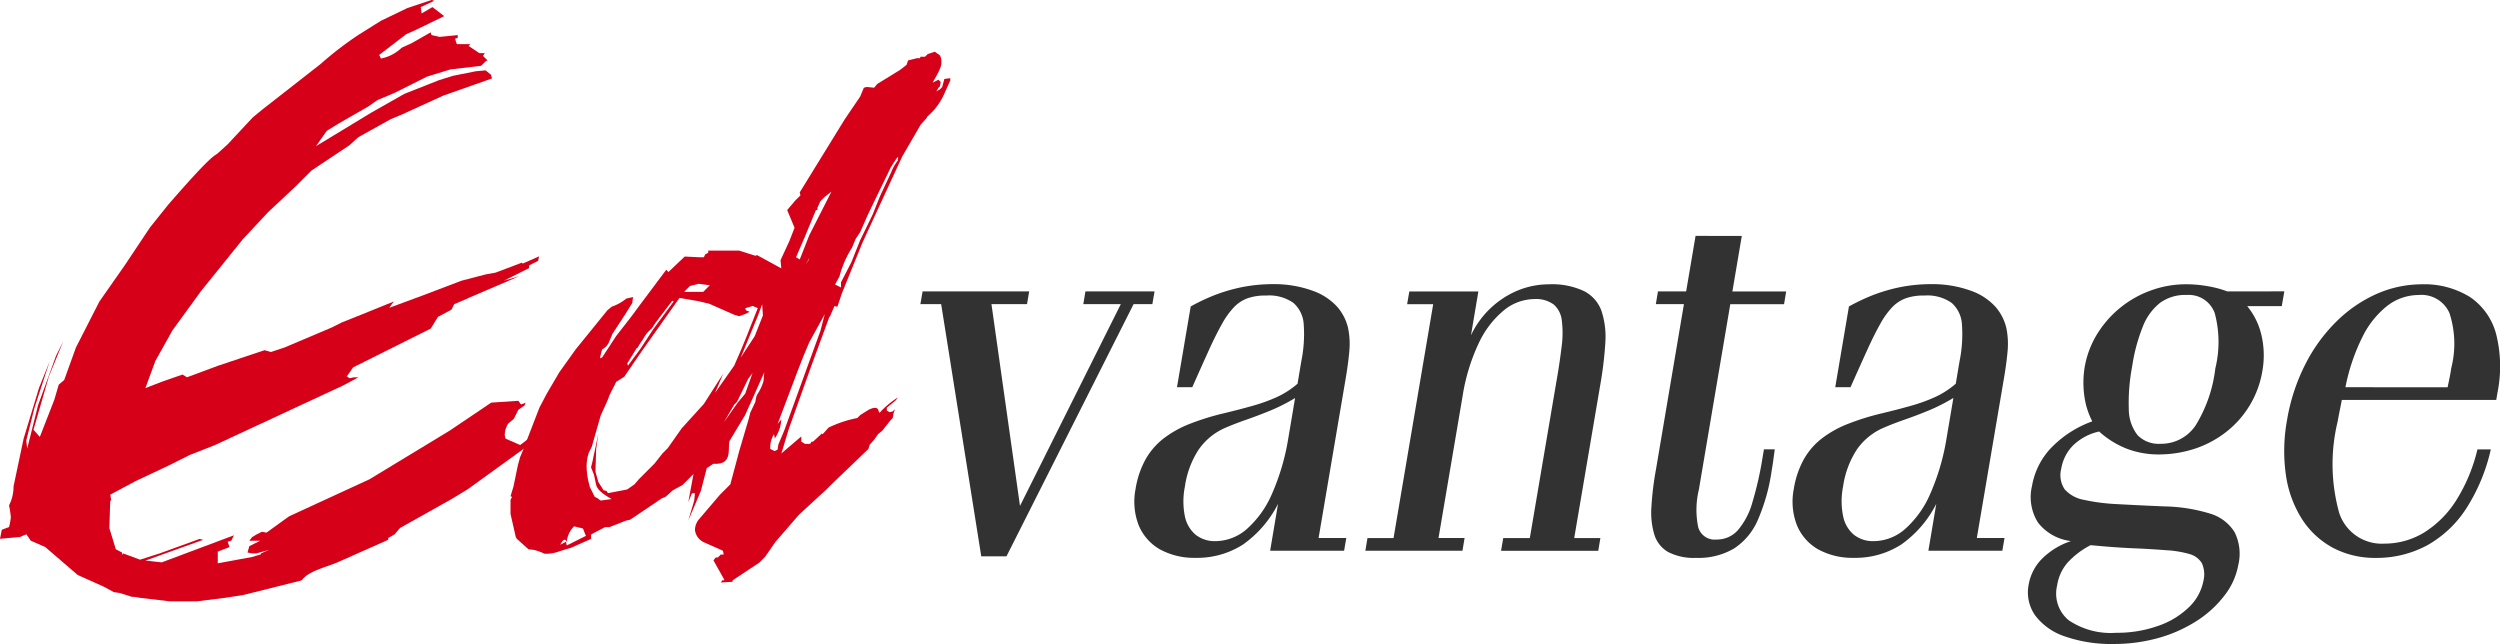 <svg xmlns="http://www.w3.org/2000/svg" width="153.405" height="39.517" viewBox="0 0 153.405 39.517"><defs><style>.a{fill:#d60018;}.b{fill:#323232;}</style></defs><g transform="translate(-212.11 -371.821)"><path class="a" d="M238.594,371.821l-1.5.5-1.606.774-1.329.832a20.822,20.822,0,0,0-2.381,1.826l-3.545,2.77-.61.5-1.55,1.661-.554.5c-.277.277-.167-.167-3.1,3.214l-1.108,1.383-1.551,2.327-1.551,2.215-1.44,2.825-.72,1.994-.332.278-.277.941-.886,2.27-.388-.442.943-3.268.885-2.159-.443.886-1.108,3.046-.665,2.659-.055-.5.5-2,.943-2.879-.665,1.662-.941,3.1-.619,2.935a2.515,2.515,0,0,1-.277,1.163,5.907,5.907,0,0,1,.111.719,3.647,3.647,0,0,1-.111.61l-.443.165-.111.555,1.219-.111.4-.166L214,405l.886.387,1.994,1.716,1.606.721.609.331.388.057.719.231a1.8,1.8,0,0,1,.444.055l1.884.221h1.662l1.772-.221,1.108-.175,3.545-.888c.443-.608,1.606-.829,2.326-1.162l2.99-1.33v-.11l.389-.221.331-.39,3.158-1.772,1-.608,4.6-3.324.886-1.272-.664.664-1.606,1.219-.887-.388a.6.6,0,0,1-.056-.276,1.324,1.324,0,0,1,.222-.665l.333-.276.277-.555.388-.276.055-.167-.112.056-.166.054-.166-.221-1.662.111-2.547,1.718-4.93,2.99-4.929,2.271-1.386,1-.277-.056-.331.167-.277.166-.166.221h.664l-.664.331-.111.389.276.054h.277l.775-.221-.5.221v.056l-.554.167-2.1.387v-.72l.719-.276-.11-.332L226.3,405l.166-.333-4.431,1.662-1-.111,3.544-1.274-.221-.055-2.438.885-1.217.389-1.052-.389-.056.111v-.165l-.333-.167-.055-.055-.388-1.276.055-1.66.057-.056-.057-.332,1.551-.83,2-.942,1.328-.664,1.551-.609,7.865-3.656.941-.5h-.276l-.276.055-.166-.111.387-.554,4.762-2.38.444-.721.831-.443.166-.334.775-.331.111-.054,3.1-1.33-.942.276,1.551-.775v-.166l.553-.277.056-.277-1,.444-.055-.056-1.606.609-.61.111-1.495.388-2.326.886-2.1.776.277-.388-1.5.609-1.662.665-.665.331-2.88,1.219-.83.276-.389-.111-2.824.942-1.939.72-.276-.167-1.275.444-1,.388.609-1.662,1.053-1.883,1.772-2.437.941-1.163,1.606-1.994,1.551-1.661,1.717-1.607.94-.942,2.327-1.551.553-.5,1.994-1.108.665-.276,2.548-1.164,2.99-1.053-.055-.221-.333-.276-.609.055-1.384.277-.886.276-2.105.832-2.049,1.163-3.378,2.049.664-.942.72-.444,1.829-1.051.554-.389,1.053-.443,1.994-1,1.44-.442,1.883-.222.276-.276.112-.056-.277-.276.111-.167h-.331l-.665-.444.112-.111h-.832l-.111-.331.167-.057v-.166l-1.108.111-.5-.111-.056-.167-1.163.665-.609.276a2.538,2.538,0,0,1-1.274.665l-.11-.221,1.661-1.273.5-.222,1.829-.886-.721-.555-.664.389-.055-.389.83-.387-.167-.056Z" transform="translate(0 0)"/><path class="a" d="M275.911,375.816l-.181.18h-.272l-.045.09h-.181l-.543.136-.09.271-.407.317-1.4.86-.181.226-.453-.046-.18.046-.226.543-.95,1.4-2.759,4.479.044.182-.315.316-.5.588.453,1.085-.317.815-.543,1.176.046.5-1.493-.814-.09.043-1-.316h-1.9v.135l-.181.091-.09.181h-.271l-.9-.044-1,.95-.135-.136-1.628,2.172-.5.679-.95,1.22-.86,1.313-.135.044.135-.543a.858.858,0,0,0,.408-.407l.226-.542.768-1.176.452-.724.047-.362-.408.089a2.916,2.916,0,0,1-.9.5l-.271.226-1.945,2.4-1,1.4-.769,1.311-.452.86-1.048,2.714-.136.317-.137.5-.271,1.313-.18.588.09.044-.09.181v.86l.317,1.4a.452.452,0,0,0,.18.226l.6.543.362.044a3.992,3.992,0,0,1,.633.233,2.285,2.285,0,0,0,.724-.09l.587-.187.317-.092,1.222-.542v-.272l.858-.452h.272l1.04-.407.226-.046,1.945-1.311.226-.091.451-.406.588-.317.678-.678-.317,1.718.226-.542h.181l-.045.453-.363,1.221.77-1.81.362-1.4.408-.272c1.221.09.859-.95.993-1.4l.951-1.583.452-1,.724-1.628-.045.542a2.918,2.918,0,0,1-.271.634l-.136.225a1.878,1.878,0,0,0-.09.408l-.318.678-.089.363-.588,1.989-.18.678-.363,1.357-.633.633-1.313,1.537a1.087,1.087,0,0,0-.226.634.965.965,0,0,0,.588.769l1.13.5.046.234H263.2l-.18.18h-.135l-.135.18.633,1.131.045.091h-.135l-.091.135.724-.044v-.09l.272-.181,1.358-.9.362-.363.633-.911,1.447-1.673,1.674-1.539.318-.317,2.262-2.171.089-.272a3.827,3.827,0,0,0,.5-.633l.272-.226.5-.634.135-.135.045-.271.09-.272-.135.136-.181.045-.18-.091v-.18l.543-.452.135-.181a5.5,5.5,0,0,0-1.085.9c-.181.18.089-.542-.724-.135l-.5.316-.18.181a7.318,7.318,0,0,0-1.765.588l-.361.407-.047-.045-.542.5h-.09l-.09.136h-.317l-.226-.136v-.318l-1.221,1.041.452-1.493,1.357-3.8,1.131-3.076.045-.043.272-.634.18.045.272-.815,1.267-3.121,2.443-5.292,1.13-1.945.362-.407.046-.09a3.926,3.926,0,0,0,1-1.312l.407-.906v-.135l-.363.045-.135.5-.136.135-.226.136.135-.226.09-.09.046-.272-.136-.135-.362.181c.452-.77.543-1,.543-1.267a.82.82,0,0,0-.091-.407l-.315-.226-.408.136Zm-2.307,7.011c.542-.86.5-.77.452-.453a2.768,2.768,0,0,0-.407.724l-.678,1.447-.272.679-.18.452-.77,1.583-.542,1.357-.633,1.222v.315l-.363-.18.272-.5a6.16,6.16,0,0,1,.769-1.764l.226-.542.272-.408.5-1.13,1.357-2.8Zm-2.715,1.13-.587.226-.226.677a5.9,5.9,0,0,0-.679,1.358l-.542,1.583-.271.679-.181.271.95-1.674.316-.543,1.222-2.578Zm-.9.317-1.357,2.668-.588,1.493-.227-.136.544-1.266.543-1.312.135-.317h.09v-.136l.181-.408.271-.271.408-.316Zm-8.142,5.654.679.09-.091.09-.316.317h-1.176l.362-.361.542-.136Zm-.135,1.04.77.18,1.537.678.317.092.362-.137.272-.136-.227-.09-.044-.135.181-.045.272-.09.317.135-.678,1.719-.317.769-.452,1.041-1.176,1.674.5-1.176L262.16,397.3l-1.357,1.494-.859,1.22-.317.318-.5.633-.95.95-.271.317-.453.317-1.176.226-.091-.136-.181-.044-.317-.5-.18-.634.044-1.4.136-.95-.18.86-.181.859-.09.361.181.454.135.633c.09.271.317.5.95.86l-.678.09-.181-.136-.18-.091-.316-.633v-.046a4.367,4.367,0,0,1-.182-1.176,2.633,2.633,0,0,1,.136-.859l.181-.363.542-1.9.408-.9.09-.226c.045-.181.317-.633.452-.95l.5-.316,1.085-1.583,2.306-3.256,1.041.181Zm-1.492,0,.089.044-1.266,1.72-.769,1.176-.769,1.041-.046-.136.588-.95h.045a3.2,3.2,0,0,1,.317-.5,2.127,2.127,0,0,1,.543-.679l.272-.406,1-1.312Zm5.518.226.045.678-.5,1.267-.858,1.313,1.039-2.533.272-.725Zm3.844.588-.271,1.04-2.217,6.107-.362.859-.046.316-.18.091-.272-.135a1.592,1.592,0,0,1,.226-.9l.045.182v.089a2.281,2.281,0,0,0,.408-1.177l-.227.273,1.267-3.349.318-.814.362-.858.949-1.72Zm-4.433,3.619-.452,1.266-.452.544-.86,1.221.633-1.085.18-.181.678-1.4.272-.362Zm-.814,2.172-.724.9v.046l-.272,1.085.407-.318.363-1,.226-.723ZM254.2,404.81l.542.135.181.452-1.176.588-.047-.226-.361.181.181-.272.136-.045.09.135a1.551,1.551,0,0,1,.452-.949Z" transform="translate(-6.86 -0.693)"/><path class="b" d="M281.086,393.618l-.136.782h1.276l2.46,15.475h1.547l7.8-15.475h1.152l.135-.782h-4.242l-.13.782h2.3l-6.185,12.38-1.751-12.38h2.182l.131-.782Z" transform="translate(-12.364 -3.915)"/><path class="b" d="M300.411,394.461l-.839,4.94h.938q.593-1.336,1.031-2.3c.291-.641.563-1.178.808-1.61a4.8,4.8,0,0,1,.741-1.021,2.2,2.2,0,0,1,.843-.538,3.249,3.249,0,0,1,1.105-.156,2.578,2.578,0,0,1,1.682.454,1.9,1.9,0,0,1,.631,1.354,8.259,8.259,0,0,1-.151,2.226l-.23,1.376a5.394,5.394,0,0,1-1.255.812,10.43,10.43,0,0,1-1.5.543c-.541.154-1.131.306-1.761.458a15.354,15.354,0,0,0-2.126.661,6.482,6.482,0,0,0-1.605.907,4.275,4.275,0,0,0-1.094,1.287,5.591,5.591,0,0,0-.6,1.8,4.016,4.016,0,0,0,.187,2.2,3.039,3.039,0,0,0,1.282,1.481,4.364,4.364,0,0,0,2.2.535,5.213,5.213,0,0,0,2.917-.811,6.819,6.819,0,0,0,2.158-2.5l-.485,2.876h4.538l.135-.782h-1.7l1.631-9.6c.114-.655.2-1.249.249-1.8a4.846,4.846,0,0,0-.072-1.495,3.043,3.043,0,0,0-.646-1.271,3.692,3.692,0,0,0-1.542-1.012,6.945,6.945,0,0,0-2.4-.4,9.824,9.824,0,0,0-1.944.189,10.475,10.475,0,0,0-1.678.494,12.53,12.53,0,0,0-1.458.693Zm6.408,5.6-.411,2.439a14.063,14.063,0,0,1-1.016,3.465,6.13,6.13,0,0,1-1.547,2.148,2.957,2.957,0,0,1-1.907.733,1.9,1.9,0,0,1-1.213-.386,2,2,0,0,1-.668-1.135,4.623,4.623,0,0,1,0-1.824,5.594,5.594,0,0,1,.839-2.263,3.84,3.84,0,0,1,1.683-1.364c.4-.172.824-.333,1.277-.491s.928-.338,1.428-.542a11.039,11.039,0,0,0,1.542-.781Z" transform="translate(-15.24 -3.819)"/><path class="b" d="M314.225,409.436h5.966l.13-.782h-1.6l1.48-8.722a11.939,11.939,0,0,1,.99-3.236,5.777,5.777,0,0,1,1.537-2.011,3,3,0,0,1,1.87-.693,1.826,1.826,0,0,1,1.2.339,1.529,1.529,0,0,1,.49.98,6.21,6.21,0,0,1-.011,1.584c-.073.619-.176,1.333-.317,2.131l-1.636,9.629h-1.631l-.135.782h5.966l.13-.782h-1.606l1.59-9.348a22.688,22.688,0,0,0,.318-2.62,5.1,5.1,0,0,0-.23-1.954,2.2,2.2,0,0,0-1.062-1.224,4.619,4.619,0,0,0-2.184-.423,5.036,5.036,0,0,0-1.913.386,5.526,5.526,0,0,0-2.854,2.741l.454-2.69h-4.237l-.135.782h1.6l-2.433,14.35h-1.6l-.13.782Z" transform="translate(-18.341 -3.819)"/><path class="b" d="M338.336,389.465l-.578,3.407h-1.729l-.131.782h1.724l-1.713,10.129a18.72,18.72,0,0,0-.282,2.314,4.713,4.713,0,0,0,.183,1.709,1.867,1.867,0,0,0,.844,1.057,3.424,3.424,0,0,0,1.72.359,4.29,4.29,0,0,0,2.318-.572,3.94,3.94,0,0,0,1.464-1.751,11.65,11.65,0,0,0,.844-2.991c.047-.266.084-.516.115-.745s.057-.427.083-.6h-.666l-.069.406a21.26,21.26,0,0,1-.639,2.845,4.484,4.484,0,0,1-.892,1.709,1.709,1.709,0,0,1-1.308.573,1.045,1.045,0,0,1-1.126-.761,5.26,5.26,0,0,1,.041-2.3l1.928-11.38h3.3l.129-.782h-3.3l.578-3.407Z" transform="translate(-22.183 -3.169)"/><path class="b" d="M349.645,394.461l-.838,4.94h.937q.594-1.336,1.033-2.3t.806-1.61a4.854,4.854,0,0,1,.741-1.021,2.214,2.214,0,0,1,.843-.538,3.249,3.249,0,0,1,1.105-.156,2.583,2.583,0,0,1,1.683.454,1.905,1.905,0,0,1,.629,1.354,8.255,8.255,0,0,1-.15,2.226l-.231,1.376a5.355,5.355,0,0,1-1.254.812,10.371,10.371,0,0,1-1.5.543c-.541.154-1.13.306-1.761.458a15.354,15.354,0,0,0-2.126.661,6.5,6.5,0,0,0-1.606.907,4.264,4.264,0,0,0-1.094,1.287,5.609,5.609,0,0,0-.6,1.8,4.016,4.016,0,0,0,.188,2.2,3.039,3.039,0,0,0,1.282,1.481,4.364,4.364,0,0,0,2.2.535,5.215,5.215,0,0,0,2.917-.811,6.8,6.8,0,0,0,2.157-2.5l-.484,2.876h4.538l.135-.782h-1.7l1.631-9.6c.115-.655.2-1.249.251-1.8a4.872,4.872,0,0,0-.072-1.495,3.055,3.055,0,0,0-.647-1.271,3.686,3.686,0,0,0-1.542-1.012,6.946,6.946,0,0,0-2.4-.4,9.811,9.811,0,0,0-1.944.189,10.416,10.416,0,0,0-1.678.494,12.7,12.7,0,0,0-1.46.693Zm6.411,5.6-.413,2.439a14.029,14.029,0,0,1-1.016,3.465,6.13,6.13,0,0,1-1.547,2.148,2.957,2.957,0,0,1-1.907.733,1.9,1.9,0,0,1-1.214-.386,1.991,1.991,0,0,1-.666-1.135,4.606,4.606,0,0,1-.006-1.824,5.606,5.606,0,0,1,.838-2.263,3.838,3.838,0,0,1,1.683-1.364c.4-.172.823-.333,1.277-.491s.928-.338,1.427-.542a11.193,11.193,0,0,0,1.543-.781Z" transform="translate(-24.083 -3.819)"/><path class="b" d="M376.029,393.522a6.467,6.467,0,0,0-1.214-.322,7.359,7.359,0,0,0-1.318-.116,6.275,6.275,0,0,0-2.219.4,6.423,6.423,0,0,0-3.268,2.7,5.775,5.775,0,0,0-.735,1.965,5.984,5.984,0,0,0-.025,1.777,4.776,4.776,0,0,0,.489,1.569,6.642,6.642,0,0,0-2.527,1.63,4.491,4.491,0,0,0-1.172,2.341,2.926,2.926,0,0,0,.376,2.25,3.015,3.015,0,0,0,2.017,1.126,4.513,4.513,0,0,0-1.793,1.1,2.971,2.971,0,0,0-.807,1.588,2.452,2.452,0,0,0,.4,1.871,3.755,3.755,0,0,0,1.8,1.282,8.679,8.679,0,0,0,3.031.473,10.127,10.127,0,0,0,2.887-.412,8.712,8.712,0,0,0,2.334-1.093,6.644,6.644,0,0,0,1.631-1.554,4.266,4.266,0,0,0,.782-1.787,2.95,2.95,0,0,0-.23-2.022,2.647,2.647,0,0,0-1.515-1.136,10.081,10.081,0,0,0-2.761-.437q-1.656-.07-2.908-.14a12.046,12.046,0,0,1-2.069-.266,2.052,2.052,0,0,1-1.167-.641,1.557,1.557,0,0,1-.213-1.267,2.638,2.638,0,0,1,.746-1.448,3.318,3.318,0,0,1,1.578-.834,5.563,5.563,0,0,0,1.693,1.053,5.445,5.445,0,0,0,1.975.354,7.127,7.127,0,0,0,2.277-.376,6.376,6.376,0,0,0,1.912-1.053,5.975,5.975,0,0,0,2.162-3.7,5.437,5.437,0,0,0-.052-2.163,4.347,4.347,0,0,0-.879-1.809h2.12l.157-.907Zm-8.393,15.57c.984.094,1.866.161,2.641.192s1.459.079,2.033.121a6.283,6.283,0,0,1,1.4.234,1.278,1.278,0,0,1,.756.563,1.679,1.679,0,0,1,.094,1.08,3.031,3.031,0,0,1-.85,1.579,5.052,5.052,0,0,1-1.85,1.156,7.509,7.509,0,0,1-2.656.452,4.6,4.6,0,0,1-2.912-.77,2.118,2.118,0,0,1-.709-2.137,2.756,2.756,0,0,1,.63-1.385,5.018,5.018,0,0,1,1.423-1.084Zm5.872-15.35a1.691,1.691,0,0,1,1.746,1.115,6.816,6.816,0,0,1,.036,3.387,8.552,8.552,0,0,1-1.194,3.475,2.533,2.533,0,0,1-2.167,1.152,1.8,1.8,0,0,1-1.417-.536,2.62,2.62,0,0,1-.532-1.6,11.943,11.943,0,0,1,.208-2.62,10.778,10.778,0,0,1,.657-2.444,3.443,3.443,0,0,1,1.062-1.454,2.632,2.632,0,0,1,1.6-.479Z" transform="translate(-27.243 -3.819)"/><path class="b" d="M394.816,403.215a10.334,10.334,0,0,1-1.318,3.151,6.239,6.239,0,0,1-1.97,1.96,4.665,4.665,0,0,1-2.418.672,2.747,2.747,0,0,1-2.777-1.886,11.138,11.138,0,0,1-.1-5.586c.047-.249.089-.484.135-.708s.089-.433.125-.637h9.477l.073-.436a8.11,8.11,0,0,0-.083-3.616,3.966,3.966,0,0,0-1.6-2.262,5.312,5.312,0,0,0-2.971-.782,6.925,6.925,0,0,0-2.782.6,8.313,8.313,0,0,0-2.46,1.7,10.013,10.013,0,0,0-1.907,2.637,11.831,11.831,0,0,0-1.11,3.412,10.447,10.447,0,0,0-.057,3.429,6.866,6.866,0,0,0,1,2.666,5.169,5.169,0,0,0,1.887,1.731,5.517,5.517,0,0,0,2.606.614,6.535,6.535,0,0,0,3.153-.765,6.811,6.811,0,0,0,2.4-2.251,11.244,11.244,0,0,0,1.517-3.641Zm-8.1-3.815a12.058,12.058,0,0,1,1.053-3.105,5.538,5.538,0,0,1,1.537-1.907,3.177,3.177,0,0,1,1.912-.646,1.871,1.871,0,0,1,1.881,1.11,6.07,6.07,0,0,1,.114,3.36c-.01.062-.03.193-.067.4s-.094.464-.161.793Z" transform="translate(-30.685 -3.819)"/></g></svg>